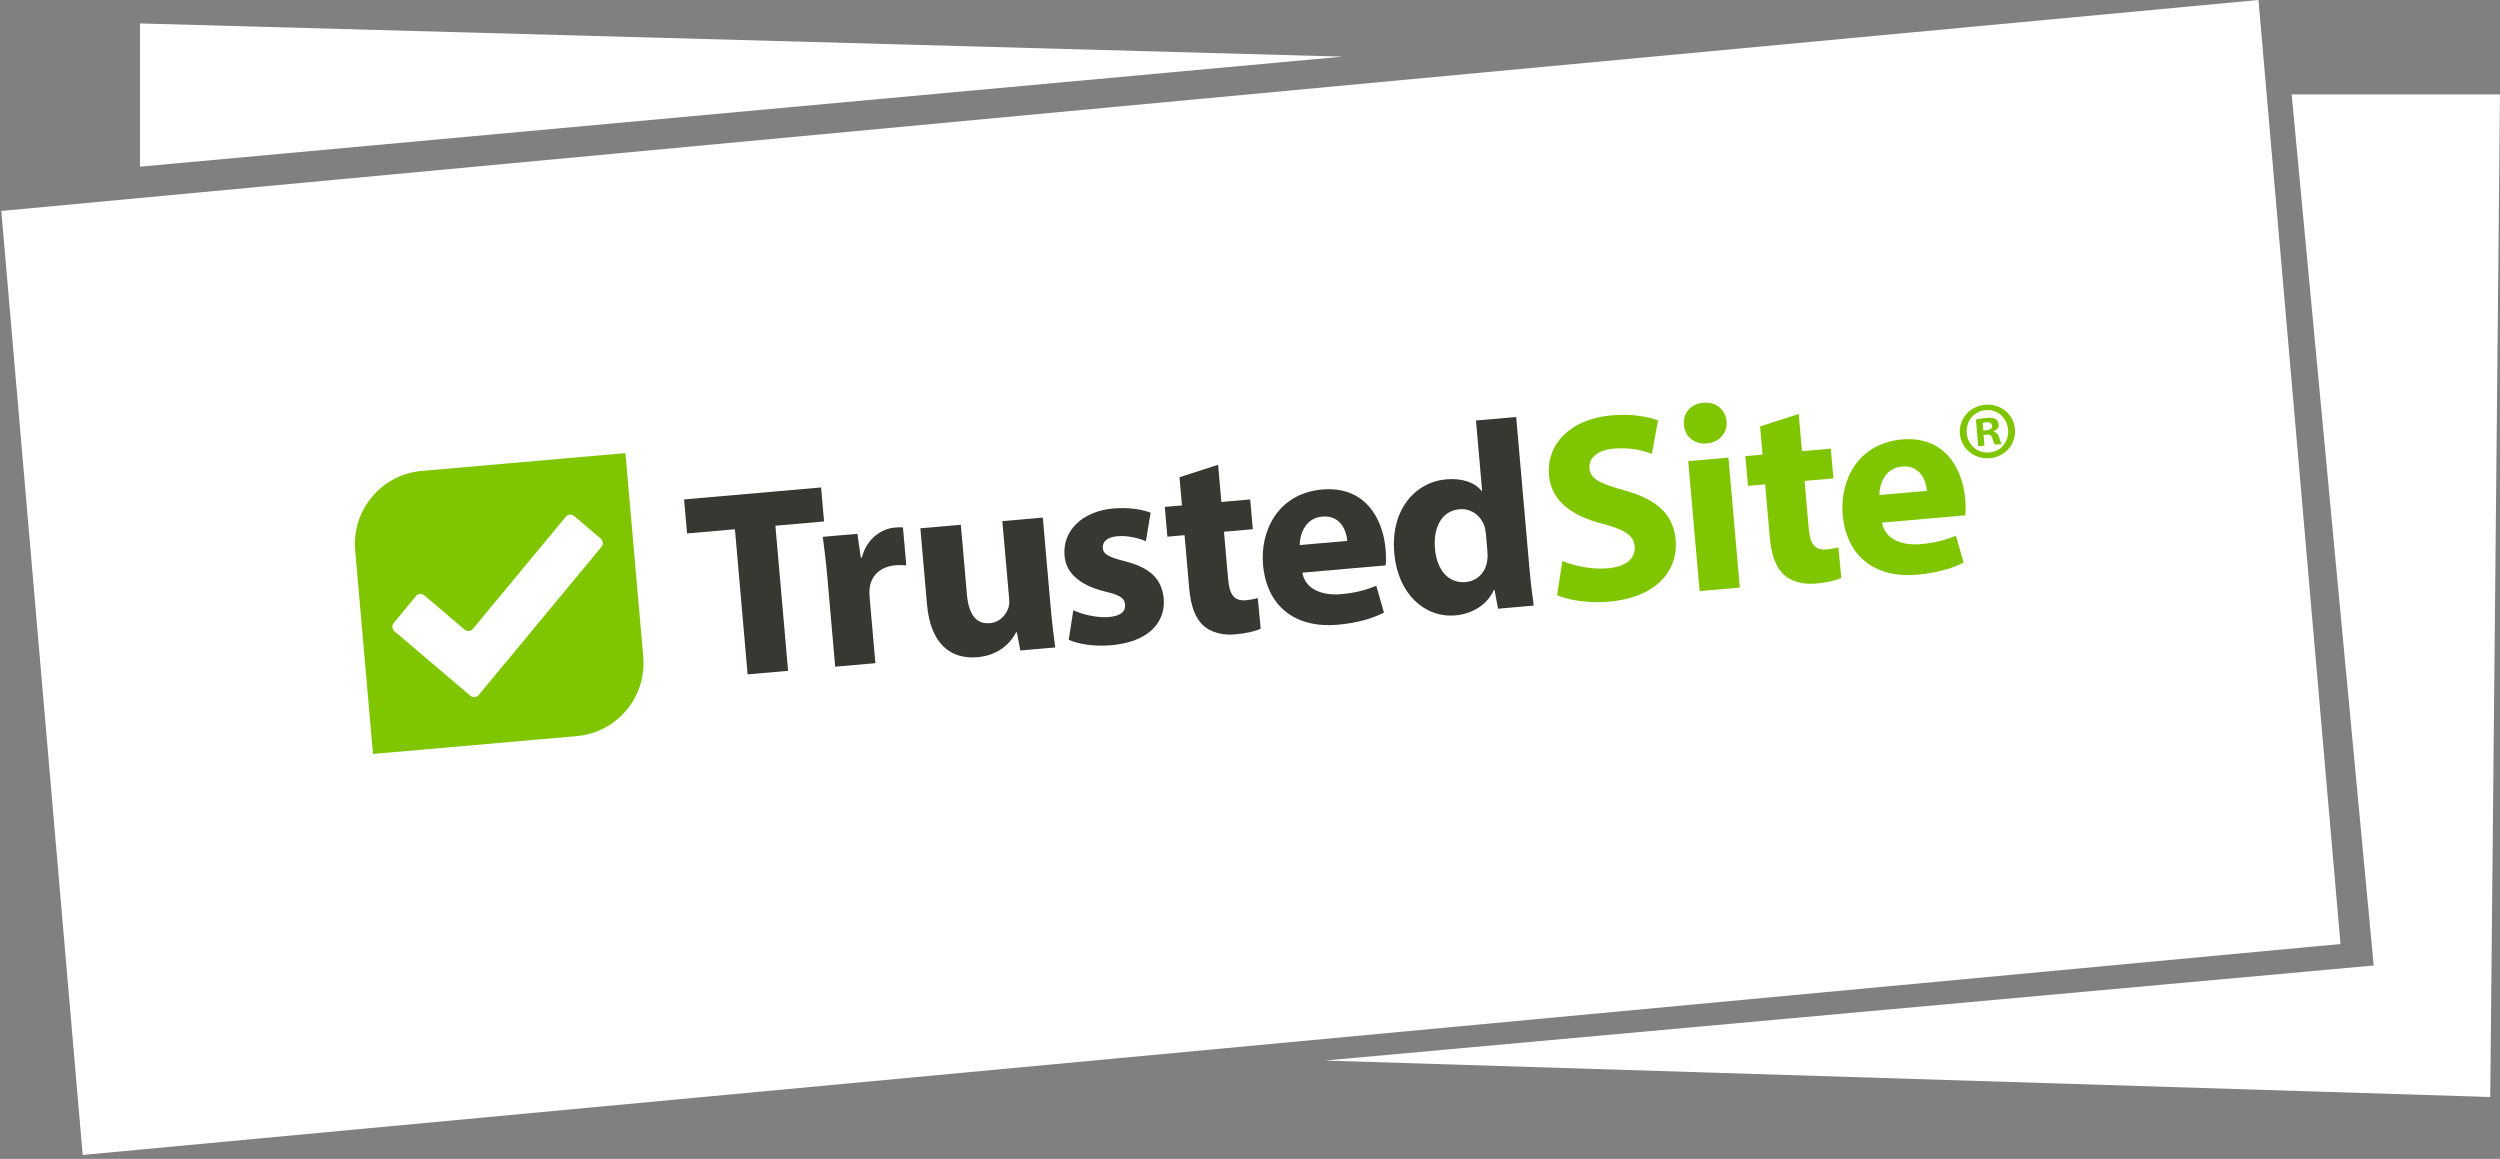 <?xml version="1.0" encoding="utf-8"?>
<!-- Generator: Adobe Illustrator 25.2.1, SVG Export Plug-In . SVG Version: 6.00 Build 0)  -->
<svg version="1.1" id="Layer_1" xmlns="http://www.w3.org/2000/svg" xmlns:xlink="http://www.w3.org/1999/xlink" x="0px" y="0px"
	 width="384px" height="178px" viewBox="0 0 384 178" style="enable-background:new 0 0 384 178;" xml:space="preserve">
<rect x="0" y="0" width="384" height="178" fill="#808080" stroke="none"/>
<style type="text/css">
	.st0{fill:#FFFFFF;}
	.st1{fill-rule:evenodd;clip-rule:evenodd;fill:#80C600;}
	.st2{fill-rule:evenodd;clip-rule:evenodd;fill:#363832;}
</style>
<g>
	<g>
		<polygon class="st0" points="359.5,145 12.7,177.4 0.2,32.4 346.9,0 		"/>
		<polygon class="st0" points="352,14.5 384,14.5 382.5,168.5 203.5,162.9 364.6,148.3 		"/>
		<polygon class="st0" points="21.5,25.6 21.5,3.6 206.2,8.7 		"/>
	</g>
</g>
<g>
	<path class="st1" d="M304.668,66.803l0.144,1.641l-0.954,0.083l-0.357-4.077c0.37-0.107,0.892-0.203,1.57-0.263
		c0.78-0.068,1.141,0.025,1.458,0.173c0.24,0.154,0.445,0.462,0.48,0.86c0.039,0.447-0.281,0.826-0.771,1.019l0.004,0.05
		c0.415,0.114,0.668,0.392,0.841,0.928c0.18,0.61,0.276,0.853,0.391,0.993l-1.03,0.09c-0.138-0.138-0.245-0.505-0.414-0.966
		c-0.113-0.441-0.382-0.618-0.909-0.572L304.668,66.803z M304.532,64.961l0.102,1.168l0.45-0.039
		c0.529-0.046,0.941-0.258,0.904-0.68c-0.033-0.373-0.331-0.597-0.934-0.544C304.804,64.887,304.63,64.928,304.532,64.961z
		 M304.92,62.172c2.386-0.209,4.378,1.445,4.576,3.707c0.202,2.312-1.472,4.287-3.858,4.495c-2.36,0.207-4.401-1.443-4.604-3.755
		C300.836,64.358,302.56,62.379,304.92,62.172z M304.992,62.992c-1.833,0.16-3.061,1.746-2.904,3.535
		c0.159,1.815,1.64,3.138,3.499,2.975c1.808-0.158,3.012-1.716,2.855-3.506C308.284,64.182,306.825,62.832,304.992,62.992z"/>
	<path class="st1" d="M295.983,75.393c-0.132-1.511-1.004-3.984-3.846-3.735c-2.6,0.228-3.451,2.688-3.466,4.375L295.983,75.393z
		 M289.082,80.275c0.429,2.553,3.054,3.558,5.939,3.305c2.112-0.185,3.795-0.62,5.414-1.297l1.179,4.133
		c-1.96,0.994-4.401,1.619-7.084,1.854c-6.743,0.59-10.946-2.991-11.493-9.235c-0.443-5.062,2.197-10.928,9.104-11.532
		c6.418-0.562,9.294,4.246,9.726,9.185c0.093,1.062,0.054,2.011,0.012,2.467L289.082,80.275z"/>
	<path class="st1" d="M276.282,63.585l0.5,5.714l4.428-0.387l0.4,4.572l-4.428,0.387l0.632,7.224
		c0.211,2.408,0.876,3.461,2.744,3.297c0.773-0.068,1.376-0.203,1.815-0.324l0.451,4.691c-0.785,0.398-2.229,0.73-3.975,0.883
		c-1.991,0.174-3.717-0.375-4.782-1.309c-1.24-1.085-1.977-2.953-2.224-5.77l-0.714-8.163l-2.641,0.231l-0.4-4.572l2.641-0.231
		l-0.379-4.327L276.282,63.585z"/>
	<path class="st1" d="M261.058,90.787l6.176-0.54l-1.746-19.96l-6.176,0.54L261.058,90.787z M265.205,64.718
		c0.15,1.714-1.028,3.215-3.06,3.393c-1.951,0.171-3.372-1.103-3.481-2.821c-0.198-1.793,0.984-3.253,2.975-3.428
		C263.63,61.689,265.007,62.926,265.205,64.718z"/>
	<path class="st1" d="M239.981,86.174c1.74,0.711,4.375,1.345,7.015,1.114c2.845-0.249,4.244-1.564,4.087-3.36
		c-0.15-1.715-1.535-2.581-4.931-3.476c-4.689-1.194-7.876-3.465-8.226-7.465c-0.411-4.694,3.175-8.628,9.635-9.193
		c3.088-0.27,5.42,0.184,7.11,0.776l-0.943,5.141c-1.143-0.434-3.161-1.04-5.842-0.805c-2.682,0.235-3.875,1.573-3.75,3.001
		c0.154,1.755,1.766,2.395,5.418,3.434c4.992,1.373,7.489,3.705,7.828,7.582c0.404,4.612-2.788,8.84-10.304,9.498
		c-3.128,0.274-6.288-0.273-7.906-0.995L239.981,86.174z"/>
	<path class="st2" d="M228.238,82.06c-0.029-0.327-0.108-0.772-0.178-1.094c-0.512-1.642-1.974-2.913-3.883-2.746
		c-2.803,0.245-4.045,2.904-3.77,6.047c0.296,3.388,2.148,5.364,4.708,5.141c1.788-0.156,3.102-1.505,3.314-3.292
		c0.083-0.46,0.084-0.912,0.038-1.443L228.238,82.06z M232.885,64.05l2.014,23.022c0.196,2.245,0.485,4.605,0.684,5.945l-5.485,0.48
		l-0.541-2.914l-0.082,0.007c-1.063,2.356-3.36,3.708-5.92,3.932c-4.712,0.412-8.844-3.298-9.387-9.503
		c-0.629-6.731,3.216-10.976,7.969-11.391c2.438-0.213,4.422,0.477,5.437,1.787l0.081-0.007L226.71,64.59L232.885,64.05z"/>
	<path class="st2" d="M200.045,87.962c0.428,2.553,3.054,3.558,5.939,3.305c2.113-0.185,3.794-0.62,5.413-1.297l1.18,4.133
		c-1.96,0.994-4.402,1.619-7.084,1.854c-6.743,0.59-10.946-2.991-11.493-9.236c-0.443-5.062,2.196-10.927,9.103-11.532
		c6.419-0.562,9.296,4.246,9.728,9.184c0.093,1.062,0.053,2.011,0.011,2.468L200.045,87.962z M206.946,83.081
		c-0.132-1.51-1.003-3.984-3.847-3.735c-2.6,0.227-3.45,2.687-3.466,4.375L206.946,83.081z"/>
	<path class="st2" d="M187.102,71.387l0.5,5.714l4.428-0.387l0.4,4.572l-4.428,0.387l0.632,7.224
		c0.211,2.408,0.876,3.461,2.745,3.297c0.772-0.068,1.374-0.203,1.814-0.324l0.451,4.691c-0.784,0.398-2.229,0.73-3.976,0.883
		c-1.991,0.174-3.717-0.375-4.781-1.309c-1.241-1.085-1.977-2.953-2.224-5.77l-0.714-8.163l-2.641,0.231l-0.4-4.572l2.641-0.231
		l-0.379-4.327L187.102,71.387z"/>
	<path class="st2" d="M164.862,93.733c1.199,0.595,3.626,1.205,5.454,1.045c1.869-0.164,2.584-0.885,2.495-1.905
		c-0.089-1.02-0.741-1.457-3.125-2.03c-4.225-1.029-6.006-3.136-6.173-5.507c-0.325-3.714,2.598-6.808,7.514-7.238
		c2.316-0.203,4.434,0.147,5.706,0.653l-0.722,4.382c-0.936-0.412-2.7-0.916-4.406-0.766c-1.503,0.131-2.303,0.818-2.213,1.839
		c0.082,0.939,0.897,1.361,3.41,2.005c3.893,0.976,5.645,2.756,5.943,5.691c0.325,3.714-2.361,6.705-8.049,7.203
		c-2.6,0.227-4.966-0.142-6.54-0.826L164.862,93.733z"/>
	<path class="st2" d="M161.363,93.052c0.229,2.612,0.495,4.728,0.723,6.394l-5.363,0.469l-0.531-2.791l-0.122,0.011
		c-0.665,1.292-2.356,3.496-5.931,3.809c-4.022,0.352-7.209-1.92-7.748-8.083l-1.025-11.715l6.216-0.544l0.939,10.736
		c0.253,2.897,1.341,4.571,3.495,4.382c1.706-0.149,2.577-1.418,2.898-2.433c0.131-0.382,0.128-0.875,0.085-1.365l-1.039-11.878
		l6.216-0.544L161.363,93.052z"/>
	<path class="st2" d="M127.113,89.015c-0.257-2.939-0.506-4.85-0.737-6.557l5.322-0.466l0.524,3.656l0.163-0.014
		c0.762-2.987,3.092-4.425,5.001-4.592c0.569-0.05,0.853-0.075,1.308-0.032l0.511,5.837c-0.454-0.043-0.989-0.078-1.68-0.018
		c-2.275,0.199-3.712,1.559-3.951,3.513c-0.045,0.415-0.044,0.909-0.001,1.398l0.886,10.123l-6.175,0.54L127.113,89.015z"/>
	<path class="st2" d="M112.886,81.294l-7.354,0.643l-0.457-5.224l21.045-1.841l0.457,5.224l-7.476,0.654l1.95,22.287l-6.216,0.544
		L112.886,81.294z"/>
	<circle class="st0" cx="76.68" cy="92.702" r="21.327"/>
	<path class="st1" d="M88.575,113.069l-31.282,2.737l-2.737-31.282c-0.542-6.191,4.038-11.648,10.228-12.19l31.282-2.737
		l2.737,31.282C99.345,107.07,94.765,112.528,88.575,113.069z M88.175,79.249c-0.375-0.319-0.94-0.27-1.255,0.11L72.629,96.605
		c-0.315,0.38-0.879,0.429-1.254,0.11l-6.215-5.279c-0.375-0.319-0.94-0.27-1.255,0.11l-3.43,4.139
		c-0.314,0.38-0.264,0.951,0.111,1.27l11.677,9.92c0.375,0.318,0.939,0.269,1.254-0.11l18.865-22.764
		c0.314-0.38,0.264-0.951-0.111-1.27L88.175,79.249z"/>
</g>
</svg>
